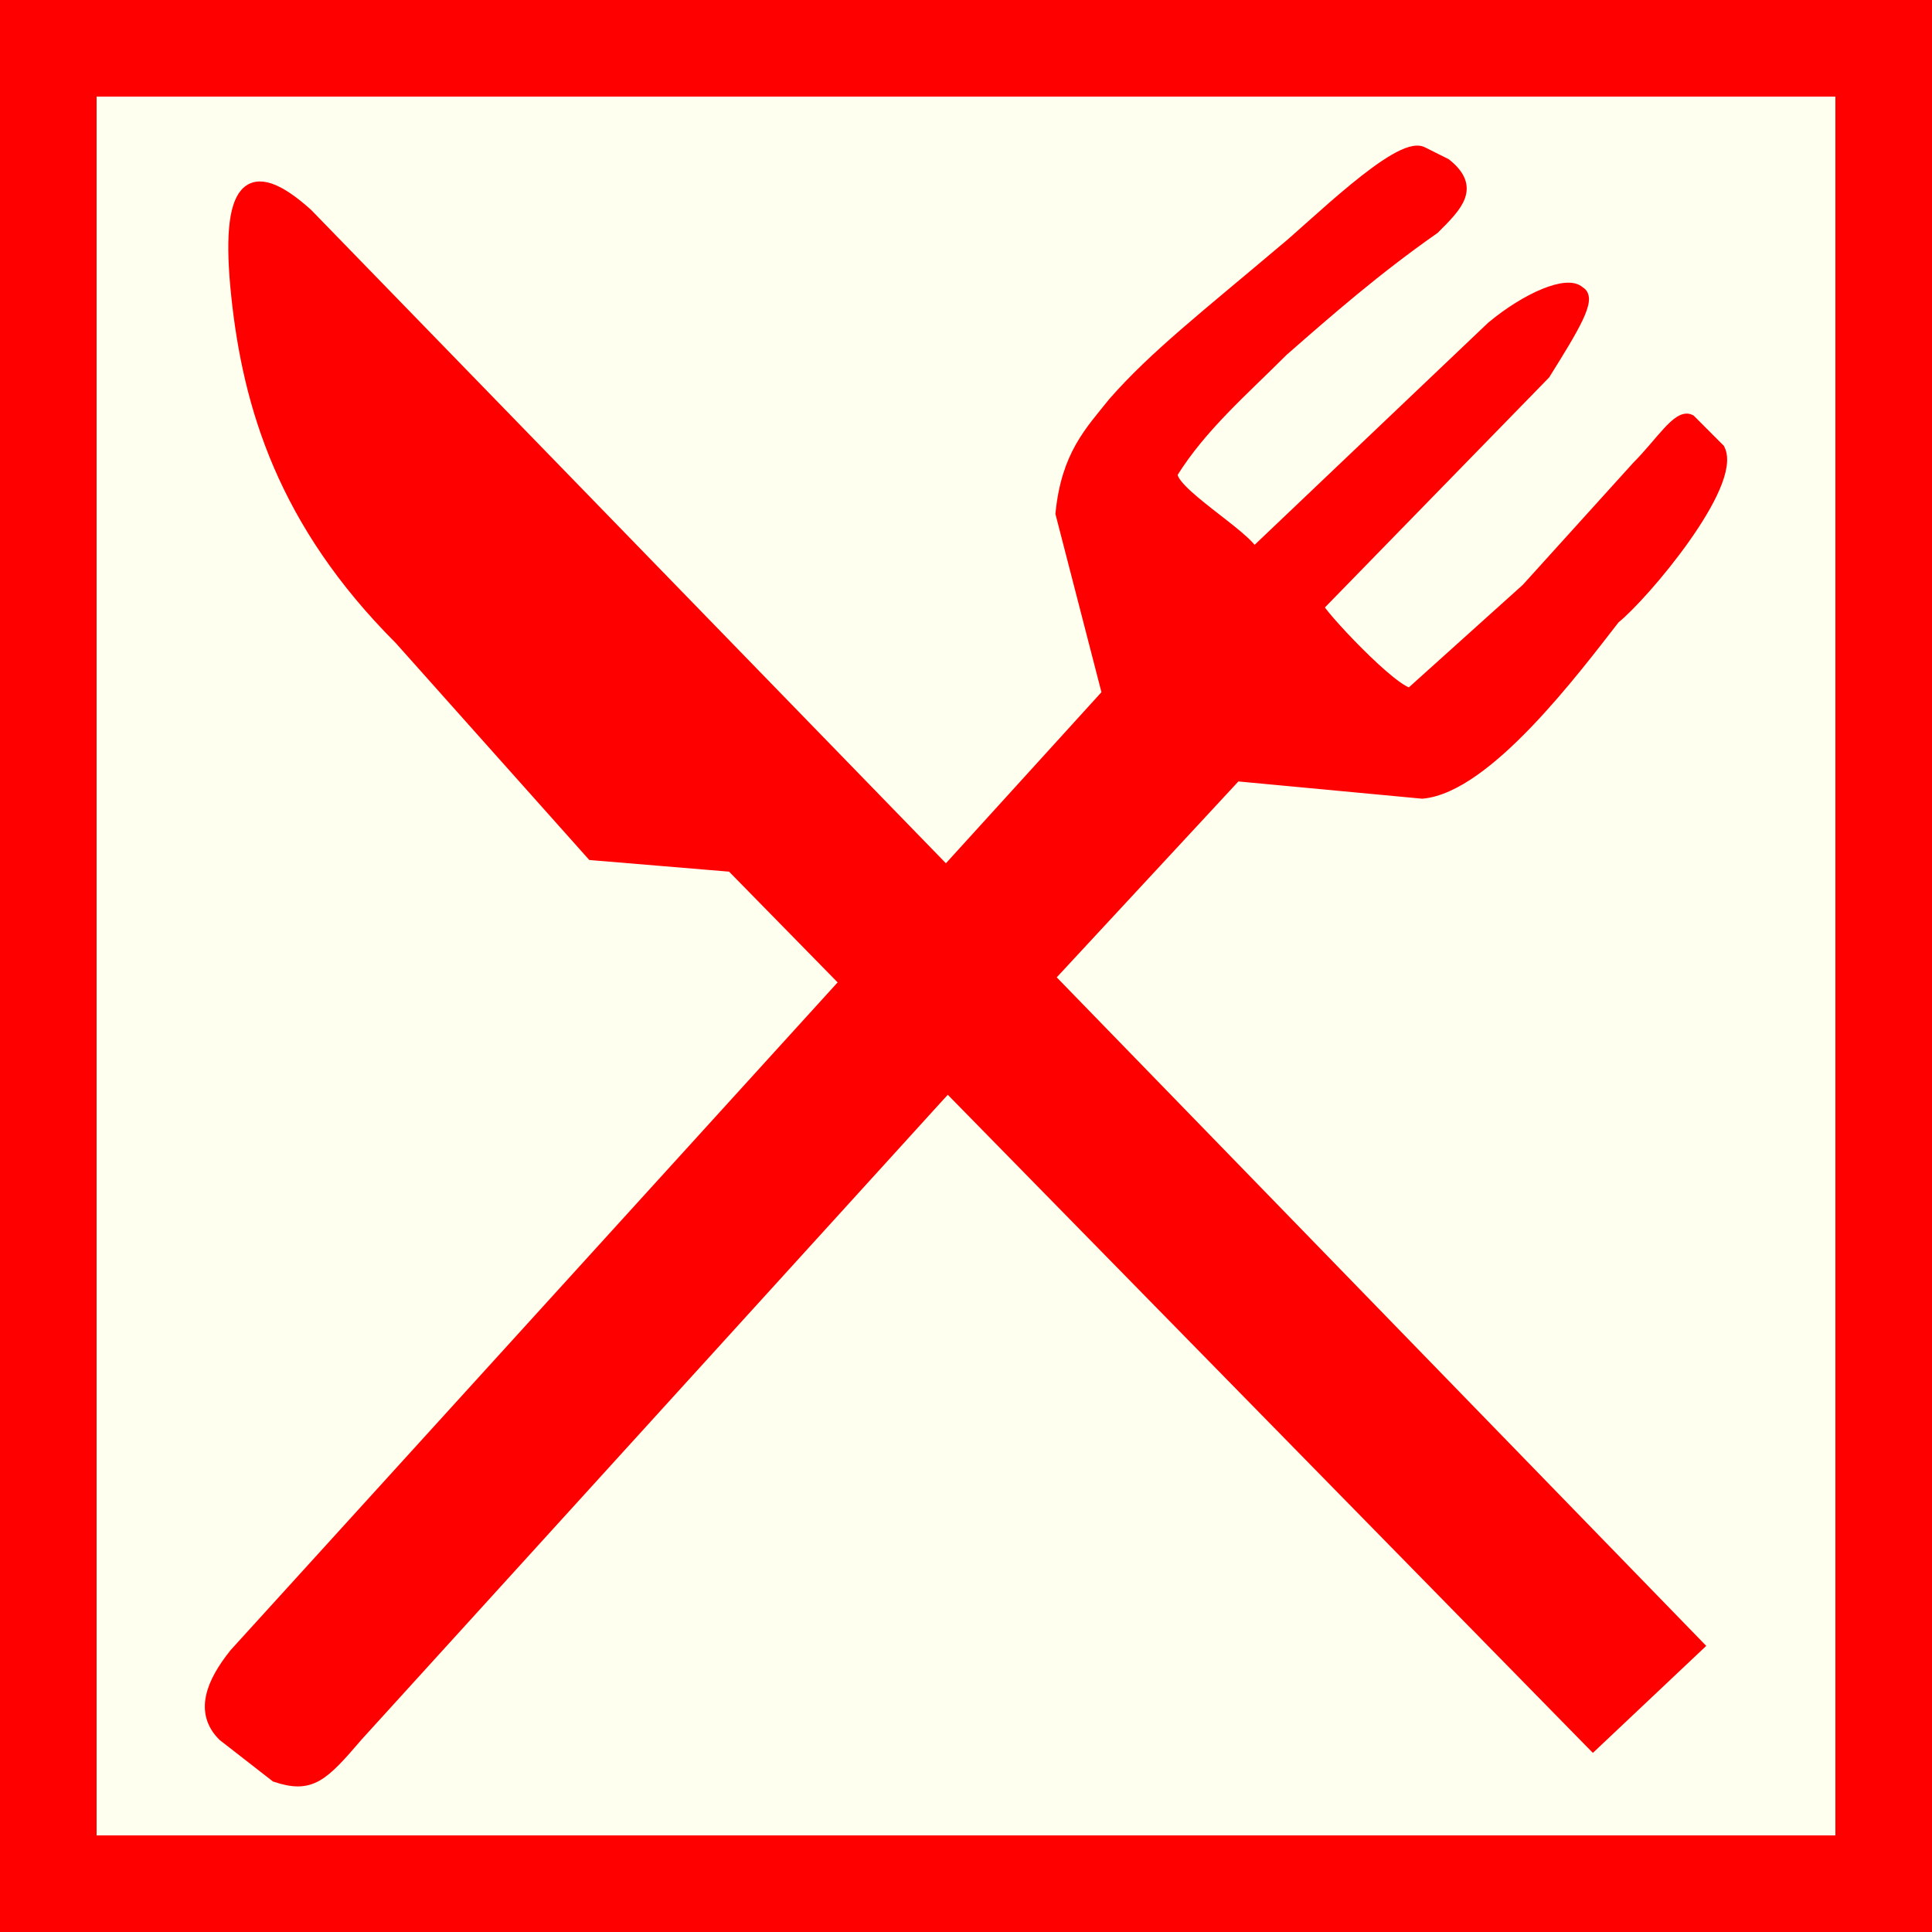<?xml version="1.0" encoding="utf-8"?>
<!-- Generator: Adobe Illustrator 15.0.0, SVG Export Plug-In . SVG Version: 6.00 Build 0)  -->
<!DOCTYPE svg PUBLIC "-//W3C//DTD SVG 1.1//EN" "http://www.w3.org/Graphics/SVG/1.1/DTD/svg11.dtd">
<svg version="1.1" id="Ebene_1" xmlns="http://www.w3.org/2000/svg" xmlns:xlink="http://www.w3.org/1999/xlink" x="0px" y="0px"
	 width="100px" height="100px" viewBox="0 0 100 100" enable-background="new 0 0 100 100" xml:space="preserve">
<rect fill-rule="evenodd" clip-rule="evenodd" fill="#FF0000" width="100" height="100"/>
<polygon fill="#FFFFF0" points="5,5 95,5 95,95 5,95 5,5 "/>
<path fill-rule="evenodd" clip-rule="evenodd" fill="#FF0000" stroke="#FF0000" stroke-width="0.615" stroke-miterlimit="10" d="
	M14.278,91.936l-2.711-2.11c-1.205-1.203-0.603-2.711,0.603-4.216l45.18-49.698l-2.411-9.337c0.303-3.013,1.509-4.218,2.713-5.723
	c2.108-2.411,4.819-4.519,8.734-7.832c1.506-1.206,6.024-5.722,7.229-5.121l1.206,0.603c1.505,1.205,0.601,2.11-0.604,3.313
	c-3.013,2.11-5.423,4.218-7.832,6.326c-2.107,2.108-4.218,3.916-5.723,6.326c-0.301,0.903,3.916,3.313,4.216,4.216L77.23,16.935
	c1.807-1.505,3.916-2.41,4.518-1.808c0.604,0.302-0.3,1.808-1.808,4.218L68.195,31.393c0,0.3,3.914,4.518,4.818,4.518l6.023-5.421
	l5.724-6.326c1.204-1.205,2.108-2.71,2.712-2.41l1.505,1.507c0.903,1.806-3.916,7.529-5.421,8.734
	c-2.108,2.71-6.627,8.734-9.94,9.037l-9.639-0.905L48.615,56.693L18.494,89.825C16.688,91.936,16.086,92.538,14.278,91.936z"/>
<path fill-rule="evenodd" clip-rule="evenodd" fill="#FF0000" stroke="#FF0000" stroke-width="0.615" stroke-miterlimit="10" d="
	M82.455,90.299l5.422-5.118L15.888,11.083c-3.011-2.71-4.216-1.505-3.613,4.218c0.603,5.724,2.408,11.748,8.432,17.771l9.942,11.145
	l7.228,0.603L82.455,90.299z"/>
</svg>
